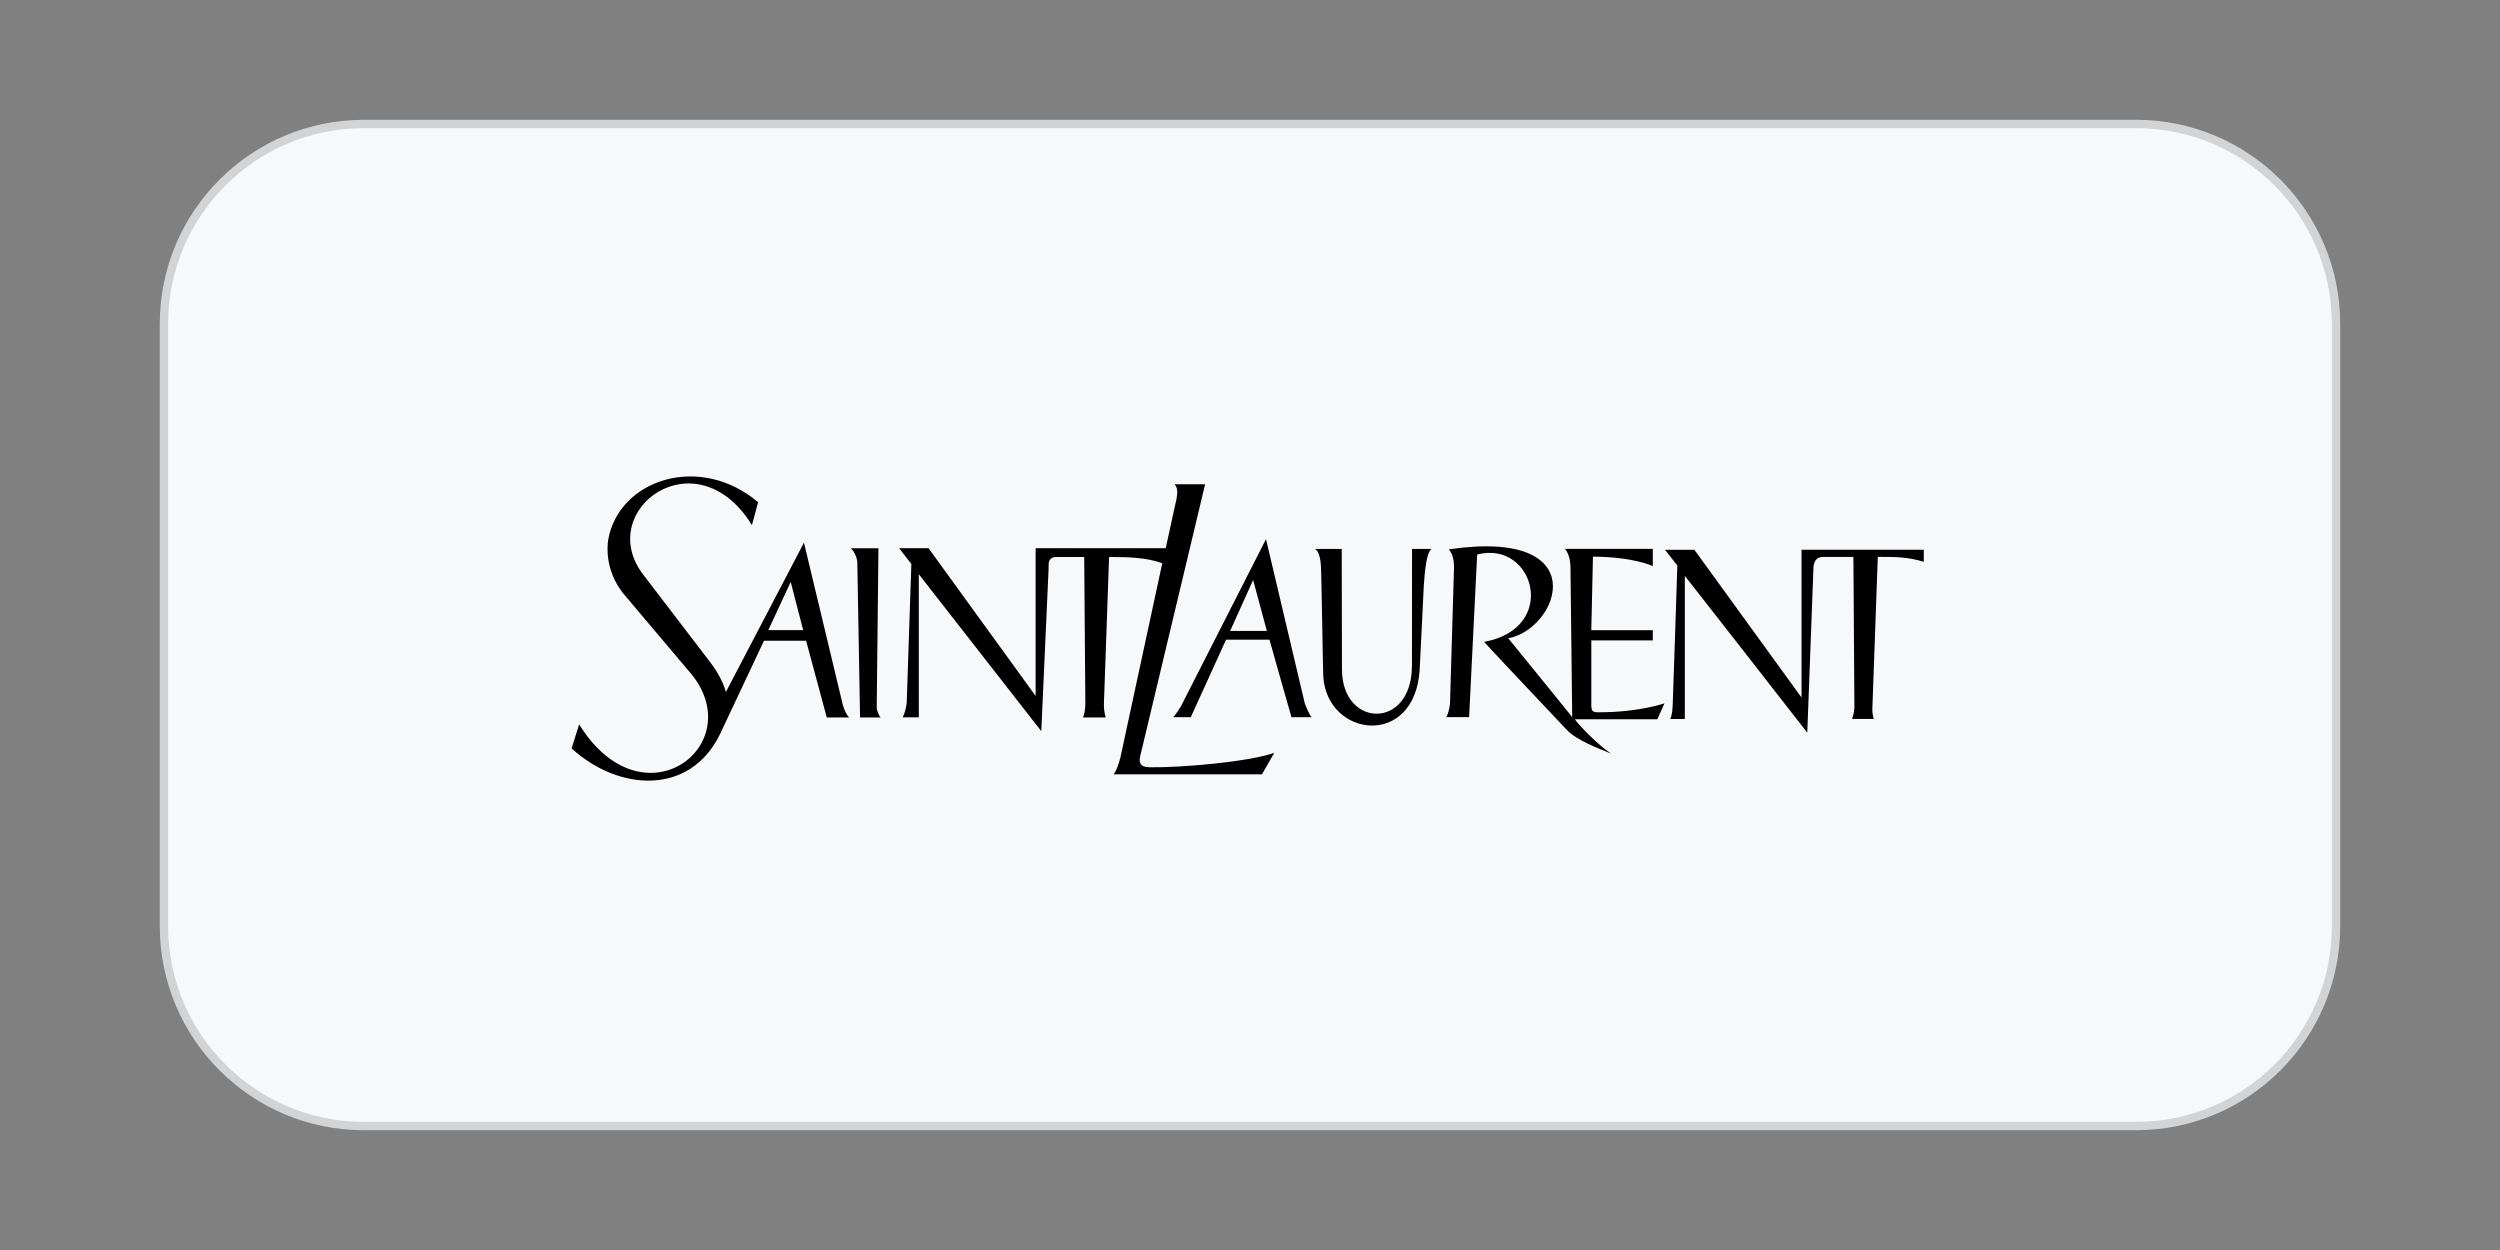 <svg xml:space="preserve" data-sanitized-enable-background="new 0 0 150 75" viewBox="0 0 150 75" height="75px" width="150px" y="0px" x="0px" xmlns:xlink="http://www.w3.org/1999/xlink" xmlns="http://www.w3.org/2000/svg" id="Layer_1" version="1.1">
<rect x="0" y="0" width="150" height="75" fill="#808080" stroke="none"/>
<g id="Layer_1_1_">
	<path d="M140.163,55.563c0,6.627-5.373,12-12,12
		H21.836c-6.627,0-12-5.373-12-12V19.438c0-6.627,5.373-12,12-12h106.327c6.627,0,12,5.373,12,12V55.563L140.163,55.563z" stroke-miterlimit="10" stroke-width="0.5" stroke="#D1D3D4" fill="#F7F8F9"></path>
</g>
<g id="Layer_2_1_">
	<path d="M48.235,32.566l-4.685,8.959c0,0-0.152-0.808-1.044-1.931l-3.974-5.196c-2.812-3.847,3.265-8.274,6.584-2.891l0.37-1.374
		c-3.511-2.974-8.377-1.354-8.998,2.275c-0.064,0.428-0.163,1.813,0.867,3.147l0.276,0.329l0.066,0.075l0.11,0.129
		c0.035,0.043,0.066,0.083,0.094,0.12l3.629,4.295c3.374,4.27-2.984,9.095-6.781,2.959l-0.454,1.443
		c2.857,2.597,7.102,2.823,8.895-0.837l2.649-5.623h2.527l1.24,4.604h1.34c-0.124-0.119-0.291-0.435-0.374-0.739l-2.331-9.736
		L48.235,32.566L48.235,32.566z M46.098,37.807l1.344-2.891l0.749,2.891H46.098z"></path>
	<path d="M37.355,35.557c0.084,0.108,0.177,0.221,0.276,0.329L37.355,35.557z M52.707,32.897l-0.104,9.564
		c-0.015,0.128,0.163,0.552,0.241,0.586h-1.24l-0.164-9.26c0-0.33-0.192-0.699-0.384-0.891L52.707,32.897L52.707,32.897z
		 M95.479,42.437v-4.014h3.688v-0.612h-3.689l0.099-4.412c2.473,0.015,3.591,0.567,3.591,0.567v-1.035h-5.275
		c0,0,0.312,0.305,0.335,1.034l0.104,9.062c-0.144-0.197-3.836-4.729-3.836-4.729c3.054-0.58,5.24-6.628-3.566-5.338
		c0.164,0.202,0.307,0.497,0.311,1.073l-0.24,8.181c-0.04,0.34-0.124,0.664-0.228,0.813h1.374l0.483-9.756
		c3.413-0.891,4.938,4.413,0.418,5.241c0.224,0.264,2.4,2.567,3.799,4.048l0,0l0.008,0.007c0.628,0.665,1.097,1.161,1.158,1.229
		c0.558,0.605,1.983,1.155,2.532,1.366l0.132,0.053c-0.808-0.498-2.038-1.813-2.187-2.06c0.32,0.005,4.95,0,4.95,0l0.428-0.956
		c0,0-1.502,0.537-3.91,0.537h-0.04c-0.191,0.002-0.428,0.004-0.428-0.295L95.479,42.437L95.479,42.437z M68.422,45.327
		c-0.094,0.374-0.069,0.7,0.556,0.709c1.925,0.029,5.89-0.32,7.476-0.862l-0.738,1.286h-8.895c0.143-0.183,0.271-0.522,0.399-0.989
		l2.516-11.677c-0.95-0.354-2.118-0.375-3.191-0.375l-0.311,8.84c-0.005,0.33,0.049,0.577,0.109,0.788h-1.359
		c0.093-0.256,0.128-0.468,0.137-0.832l-0.069-8.796h-1.684c-0.465,0.012-0.457,0.368-0.453,0.605c0.001,0.045,0.002,0.085,0,0.119
		l-0.438,9.726l-7.348-9.416v8.588h-0.97c0.088-0.138,0.227-0.581,0.246-0.93l0.276-8.27l-0.734-0.95h1.763l6.427,8.865v-8.865
		h7.806l0.65-2.964c0.069-0.399,0.069-0.64-0.113-0.872h1.827L68.422,45.327L68.422,45.327z M84.714,39.974
		c-0.011,3.822-4.187,3.709-4.196,0.197l-0.015-7.234H78.9c0.213,0.113,0.326,0.521,0.355,1.019
		c0.016,0.116,0.051,1.985,0.082,3.716v0.002c0.025,1.426,0.05,2.757,0.061,2.936c0.241,3.624,5.468,4.304,5.781-0.404
		c0.012-0.196,0.061-1.205,0.112-2.276v-0.001c0.063-1.294,0.129-2.679,0.14-2.84c0.059-0.867,0.163-1.921,0.453-2.152h-1.162
		l-0.004,7.037H84.714L84.714,39.974z"></path>
	<path d="M70.854,42.383l5.103-10.028h0.005l2.329,9.865c0,0,0.281,0.719,0.414,0.813h-1.216c-0.089-0.286-1.32-4.653-1.32-4.653
		h-2.605c0,0-2.059,4.524-2.118,4.653h-1.053C70.501,42.925,70.737,42.579,70.854,42.383L70.854,42.383z M75.188,34.798
		l-1.379,3.059h2.203L75.188,34.798L75.188,34.798z"></path>
	<path d="M108.092,32.99v8.863l-6.428-8.864h-1.763c0.094,0.114,0.66,0.837,0.739,0.945c0,0.256-0.275,8.269-0.275,8.269v0.016
		c-0.017,0.361-0.027,0.643-0.153,0.92h0.877v-8.588c0,0,7.22,9.229,7.348,9.411c0.016-0.354,0.364-9.741,0.364-9.741
		c0-0.212,0-0.803,0.571-0.803h1.832l0.06,9.031c-0.017,0.302-0.053,0.413-0.108,0.591l-0.03,0.095h1.301
		c-0.064-0.236-0.099-0.365-0.083-0.686l0.324-9.036c1.094,0,1.778,0,2.758,0.295v-0.724h-7.328L108.092,32.99z"></path>
</g>
</svg>
